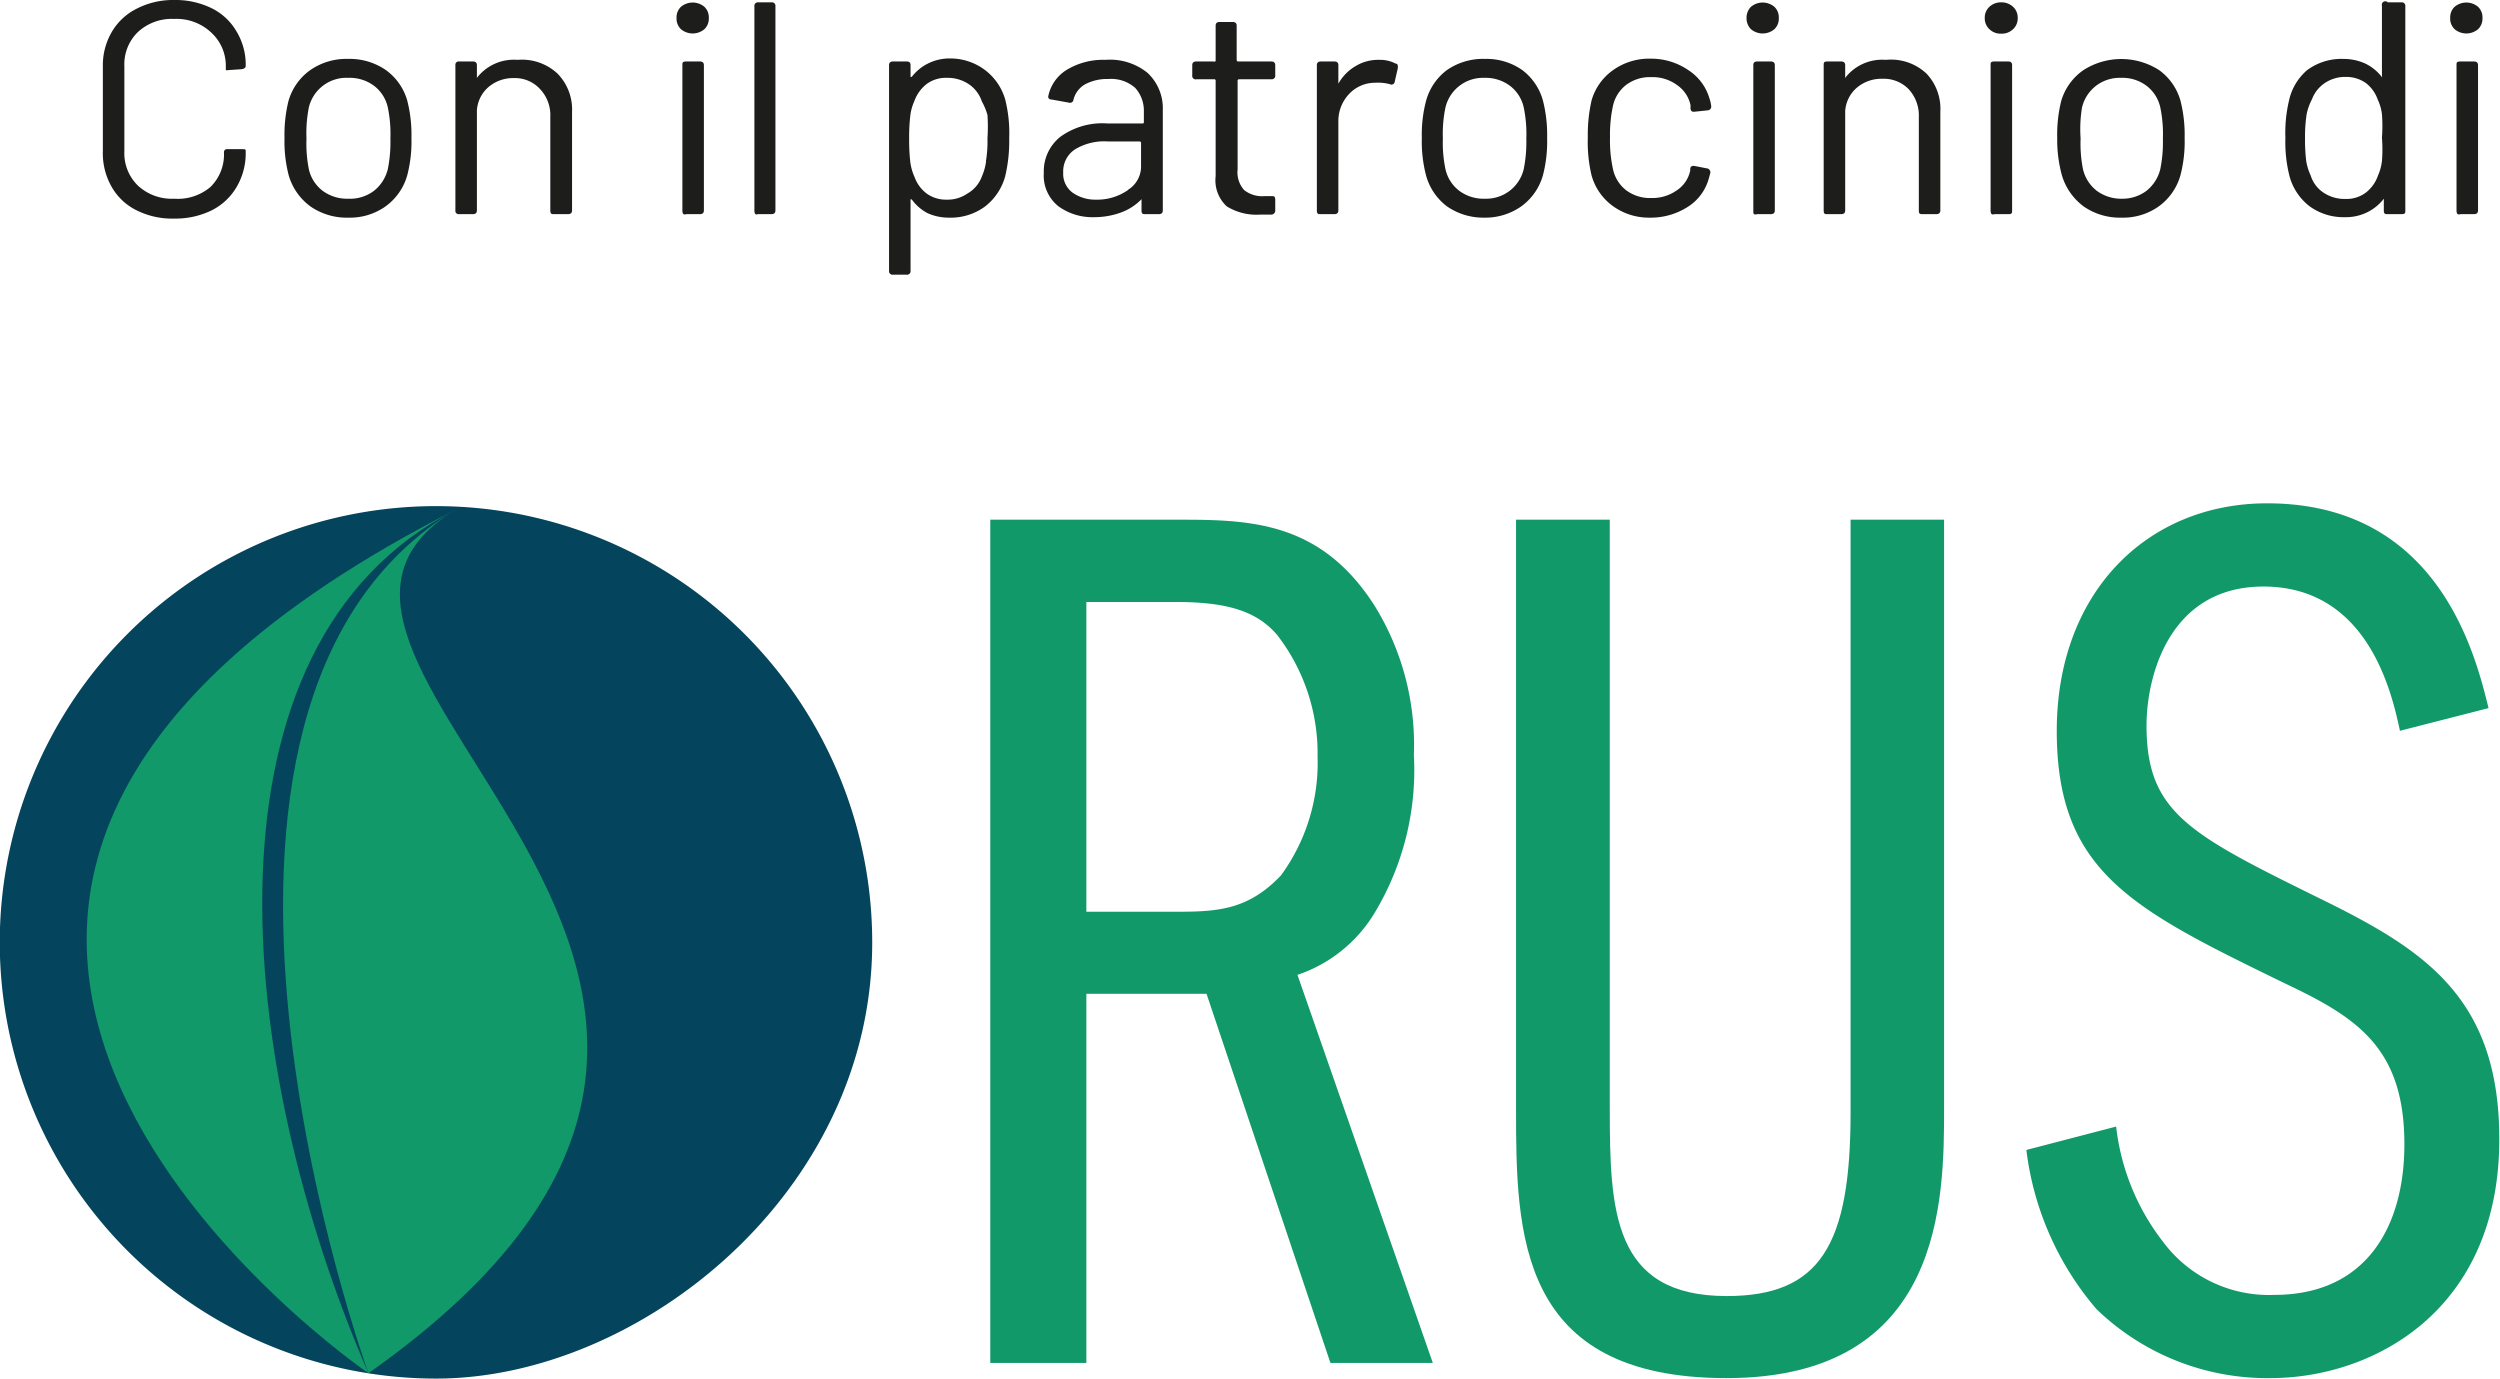 <svg xmlns="http://www.w3.org/2000/svg" viewBox="0 0 106.94 58.97"><defs><style>.cls-1{fill:#1d1d1b;}.cls-2{fill:#04455d;}.cls-3{fill:#12996a;}</style></defs><g id="Livello_2" data-name="Livello 2"><g id="Livello_1-2" data-name="Livello 1"><path class="cls-1" d="M5.85,9A2.49,2.49,0,0,1,4.78,8,2.9,2.9,0,0,1,4.4,6.44V2.86a2.83,2.83,0,0,1,.38-1.49,2.55,2.55,0,0,1,1.07-1A3.4,3.4,0,0,1,7.45,0a3.52,3.52,0,0,1,1.6.35,2.5,2.5,0,0,1,1.07,1,2.74,2.74,0,0,1,.39,1.47c0,.08-.06.12-.17.14L9.75,3h0a.16.16,0,0,1-.09,0,.07.07,0,0,1,0,0V2.83A1.93,1.93,0,0,0,9,1.36,2.16,2.16,0,0,0,7.45.81a2.13,2.13,0,0,0-1.55.56,1.92,1.92,0,0,0-.58,1.46V6.47A1.93,1.93,0,0,0,5.9,7.94a2.13,2.13,0,0,0,1.55.56A2.16,2.16,0,0,0,9,8a1.94,1.94,0,0,0,.58-1.48c0-.1.06-.15.17-.14l.59,0c.11,0,.17,0,.17.06v.07A2.83,2.83,0,0,1,10.12,8,2.56,2.56,0,0,1,9.05,9a3.52,3.52,0,0,1-1.6.35A3.4,3.4,0,0,1,5.85,9Z"/><path class="cls-1" d="M13.28,8.83a2.51,2.51,0,0,1-.93-1.33,5.73,5.73,0,0,1-.18-1.6,6,6,0,0,1,.17-1.58A2.44,2.44,0,0,1,13.27,3a2.71,2.71,0,0,1,1.63-.48A2.71,2.71,0,0,1,16.51,3a2.43,2.43,0,0,1,.91,1.3,5.93,5.93,0,0,1,.18,1.6,5.73,5.73,0,0,1-.18,1.6,2.46,2.46,0,0,1-.93,1.33,2.63,2.63,0,0,1-1.59.48A2.72,2.72,0,0,1,13.28,8.83ZM16,8.16a1.69,1.69,0,0,0,.59-.93,5.86,5.86,0,0,0,.11-1.31,5.54,5.54,0,0,0-.11-1.32A1.59,1.59,0,0,0,16,3.67a1.74,1.74,0,0,0-1.1-.34A1.65,1.65,0,0,0,13.21,4.6a5.68,5.68,0,0,0-.1,1.32,5.64,5.64,0,0,0,.1,1.31,1.59,1.59,0,0,0,.59.93,1.76,1.76,0,0,0,1.1.34A1.69,1.69,0,0,0,16,8.16Z"/><path class="cls-1" d="M23.85,3.15a2.19,2.19,0,0,1,.62,1.63V9c0,.11-.06.16-.17.16h-.59c-.11,0-.17,0-.17-.16V5a1.62,1.62,0,0,0-.43-1.18A1.45,1.45,0,0,0,22,3.34a1.63,1.63,0,0,0-1.1.38,1.44,1.44,0,0,0-.5,1V9c0,.11-.06.16-.17.16h-.59A.14.14,0,0,1,19.48,9V2.79a.14.14,0,0,1,.16-.16h.59c.11,0,.17.05.17.16v.49a.08.08,0,0,0,0,.05s0,0,0,0a2,2,0,0,1,1.74-.77A2.23,2.23,0,0,1,23.85,3.15Z"/><path class="cls-1" d="M29.13,1.25a.62.62,0,0,1-.19-.48.62.62,0,0,1,.19-.48.78.78,0,0,1,1,0,.62.62,0,0,1,.19.48.62.62,0,0,1-.19.48.78.78,0,0,1-1,0ZM29.19,9V2.79c0-.11,0-.16.17-.16h.58c.11,0,.17.05.17.16V9c0,.11-.06.16-.17.16h-.58C29.24,9.2,29.19,9.15,29.19,9Z"/><path class="cls-1" d="M32.27,9V.27A.15.15,0,0,1,32.44.1H33a.15.15,0,0,1,.17.17V9c0,.11-.06.16-.17.16h-.58C32.32,9.2,32.27,9.15,32.27,9Z"/><path class="cls-1" d="M43.17,5.92A6.46,6.46,0,0,1,43,7.53a2.44,2.44,0,0,1-.86,1.3,2.47,2.47,0,0,1-1.55.48,2.18,2.18,0,0,1-.93-.2A2,2,0,0,1,39,8.53s0,0-.05,0a.05.05,0,0,0,0,.05v3a.15.15,0,0,1-.17.17h-.58a.15.15,0,0,1-.17-.17V2.79c0-.11.06-.16.17-.16h.58c.12,0,.17.05.17.16v.5s0,0,0,0,0,0,.05,0a2,2,0,0,1,.71-.58,2.06,2.06,0,0,1,.94-.21A2.47,2.47,0,0,1,42.14,3,2.42,2.42,0,0,1,43,4.26,5.91,5.91,0,0,1,43.17,5.92Zm-1,1a5.17,5.17,0,0,0,.07-1,7.69,7.69,0,0,0,0-1A2.66,2.66,0,0,0,42,4.34a1.43,1.43,0,0,0-.56-.74,1.62,1.62,0,0,0-.94-.27,1.37,1.37,0,0,0-.87.27,1.63,1.63,0,0,0-.52.73,2.09,2.09,0,0,0-.17.61,7.94,7.94,0,0,0-.05,1,8.18,8.18,0,0,0,.05,1,2.22,2.22,0,0,0,.18.63,1.55,1.55,0,0,0,.52.71,1.41,1.41,0,0,0,.85.26,1.48,1.48,0,0,0,.89-.26A1.39,1.39,0,0,0,42,7.55,2.42,2.42,0,0,0,42.18,6.91Z"/><path class="cls-1" d="M49.09,3.12a2.07,2.07,0,0,1,.65,1.59V9c0,.11-.06.16-.17.16H49c-.11,0-.17,0-.17-.16V8.57s0-.05,0-.05a0,0,0,0,0,0,0,2.31,2.31,0,0,1-.88.57,3.31,3.31,0,0,1-1.15.2,2.47,2.47,0,0,1-1.53-.47,1.68,1.68,0,0,1-.62-1.43,1.88,1.88,0,0,1,.71-1.54,3.06,3.06,0,0,1,2-.57h1.51a.05.05,0,0,0,.06-.06V4.76a1.45,1.45,0,0,0-.37-1,1.55,1.55,0,0,0-1.15-.38,2,2,0,0,0-1,.23,1.05,1.05,0,0,0-.49.65.15.15,0,0,1-.2.13L45,4.26c-.12,0-.17-.06-.16-.14A1.73,1.73,0,0,1,45.61,3a3,3,0,0,1,1.67-.44A2.55,2.55,0,0,1,49.09,3.12Zm-.84,5a1.17,1.17,0,0,0,.56-1v-1s0-.07-.06-.07H47.38A2.42,2.42,0,0,0,46,6.38a1.12,1.12,0,0,0-.52,1,1,1,0,0,0,.4.86,1.68,1.68,0,0,0,1,.3A2.29,2.29,0,0,0,48.25,8.13Z"/><path class="cls-1" d="M54.38,3.39H53s-.06,0-.06.07V7.25a1.13,1.13,0,0,0,.28.88,1.24,1.24,0,0,0,.87.26h.29c.11,0,.17,0,.17.16V9a.17.17,0,0,1-.17.18H53.9a2.42,2.42,0,0,1-1.42-.35A1.51,1.51,0,0,1,52,7.54V3.46a.06.06,0,0,0-.07-.07h-.74A.15.15,0,0,1,51,3.22V2.79c0-.11.06-.16.17-.16h.74A.06.06,0,0,0,52,2.56V1.1c0-.11.06-.16.17-.16h.56c.11,0,.17.05.17.16V2.56s0,.07.06.07h1.42c.11,0,.17.05.17.16v.43A.15.15,0,0,1,54.38,3.39Z"/><path class="cls-1" d="M59.7,2.72q.12,0,.09.21l-.13.57a.14.14,0,0,1-.21.1,2,2,0,0,0-.64-.06,1.52,1.52,0,0,0-1.12.5,1.69,1.69,0,0,0-.44,1.2V9c0,.11-.06.16-.17.16H56.5c-.11,0-.17,0-.17-.16V2.79c0-.11.06-.16.17-.16h.58c.11,0,.17.05.17.16v.73s0,.06,0,.06,0,0,0,0A2,2,0,0,1,58,2.82a1.85,1.85,0,0,1,1-.26A1.45,1.45,0,0,1,59.7,2.72Z"/><path class="cls-1" d="M61.9,8.83A2.46,2.46,0,0,1,61,7.5a5.73,5.73,0,0,1-.18-1.6A5.63,5.63,0,0,1,61,4.32,2.44,2.44,0,0,1,61.89,3a2.71,2.71,0,0,1,1.63-.48,2.66,2.66,0,0,1,1.6.48A2.44,2.44,0,0,1,66,4.3a5.93,5.93,0,0,1,.18,1.6A5.73,5.73,0,0,1,66,7.5a2.46,2.46,0,0,1-.93,1.33,2.67,2.67,0,0,1-1.59.48A2.72,2.72,0,0,1,61.9,8.83Zm2.68-.67a1.65,1.65,0,0,0,.6-.93,5.86,5.86,0,0,0,.11-1.31,5.54,5.54,0,0,0-.11-1.32,1.59,1.59,0,0,0-.59-.93,1.74,1.74,0,0,0-1.1-.34A1.65,1.65,0,0,0,61.83,4.6a5.54,5.54,0,0,0-.11,1.32,5.5,5.5,0,0,0,.11,1.31,1.59,1.59,0,0,0,.59.93,1.74,1.74,0,0,0,1.1.34A1.66,1.66,0,0,0,64.58,8.16Z"/><path class="cls-1" d="M69,8.82a2.42,2.42,0,0,1-.92-1.32,6.14,6.14,0,0,1-.16-1.61,6.66,6.66,0,0,1,.16-1.59A2.39,2.39,0,0,1,69,3a2.66,2.66,0,0,1,1.62-.49A2.81,2.81,0,0,1,72.22,3a2.15,2.15,0,0,1,.9,1.2,1.59,1.59,0,0,1,.08.35v0a.16.16,0,0,1-.15.17l-.58.06h0c-.08,0-.13,0-.16-.14a.61.61,0,0,0,0-.16,1.39,1.39,0,0,0-.57-.84,1.76,1.76,0,0,0-1.1-.34,1.69,1.69,0,0,0-1.09.34,1.55,1.55,0,0,0-.56.92,5.78,5.78,0,0,0-.12,1.31,5.67,5.67,0,0,0,.12,1.33,1.55,1.55,0,0,0,.56.93,1.69,1.69,0,0,0,1.09.34,1.81,1.81,0,0,0,1.09-.33,1.34,1.34,0,0,0,.57-.84.13.13,0,0,0,0-.06l0,0c0-.11.07-.16.19-.14L73,7.2a.17.17,0,0,1,.16.2l-.06.22a2.08,2.08,0,0,1-.89,1.22,2.93,2.93,0,0,1-1.65.47A2.63,2.63,0,0,1,69,8.82Z"/><path class="cls-1" d="M74.9,1.25a.66.66,0,0,1-.19-.48A.66.66,0,0,1,74.9.29a.78.78,0,0,1,1,0,.62.62,0,0,1,.19.48.62.62,0,0,1-.19.48.78.78,0,0,1-1,0ZM75,9V2.79c0-.11.05-.16.17-.16h.58c.11,0,.17.05.17.16V9c0,.11-.06.16-.17.16h-.58C75,9.2,75,9.15,75,9Z"/><path class="cls-1" d="M82.41,3.15A2.19,2.19,0,0,1,83,4.78V9c0,.11-.06.16-.17.16h-.58c-.12,0-.17,0-.17-.16V5a1.66,1.66,0,0,0-.43-1.18,1.48,1.48,0,0,0-1.12-.45,1.63,1.63,0,0,0-1.1.38,1.44,1.44,0,0,0-.5,1V9c0,.11-.06.16-.17.16h-.58c-.12,0-.17,0-.17-.16V2.79c0-.11,0-.16.17-.16h.58c.11,0,.17.05.17.16v.49a.05.05,0,0,0,0,.05s0,0,0,0a2,2,0,0,1,1.74-.77A2.22,2.22,0,0,1,82.41,3.15Z"/><path class="cls-1" d="M85.1,1.25a.63.63,0,0,1-.2-.48.63.63,0,0,1,.2-.48A.72.72,0,0,1,85.6.1a.73.73,0,0,1,.51.19.63.63,0,0,1,.2.48.63.63,0,0,1-.2.48.69.69,0,0,1-.51.19A.68.68,0,0,1,85.1,1.25ZM85.15,9V2.79c0-.11,0-.16.17-.16h.58c.12,0,.17.05.17.16V9c0,.11,0,.16-.17.16h-.58C85.2,9.2,85.15,9.15,85.15,9Z"/><path class="cls-1" d="M89.13,8.83A2.57,2.57,0,0,1,88.2,7.5,5.73,5.73,0,0,1,88,5.9a6,6,0,0,1,.17-1.58A2.44,2.44,0,0,1,89.12,3a3,3,0,0,1,3.24,0,2.43,2.43,0,0,1,.91,1.3,5.93,5.93,0,0,1,.18,1.6,5.73,5.73,0,0,1-.18,1.6,2.46,2.46,0,0,1-.93,1.33,2.63,2.63,0,0,1-1.59.48A2.72,2.72,0,0,1,89.13,8.83Zm2.69-.67a1.69,1.69,0,0,0,.59-.93,5.86,5.86,0,0,0,.11-1.31,5.54,5.54,0,0,0-.11-1.32,1.59,1.59,0,0,0-.59-.93,1.71,1.71,0,0,0-1.09-.34,1.67,1.67,0,0,0-1.07.34,1.65,1.65,0,0,0-.6.93A5.68,5.68,0,0,0,89,5.92a5.64,5.64,0,0,0,.1,1.31,1.64,1.64,0,0,0,.59.93,1.76,1.76,0,0,0,1.1.34A1.69,1.69,0,0,0,91.82,8.16Z"/><path class="cls-1" d="M102.14.1h.58a.15.15,0,0,1,.17.17V9c0,.11,0,.16-.17.16h-.58c-.11,0-.17,0-.17-.16v-.5s0,0,0,0,0,0,0,0a2,2,0,0,1-.71.58,2.06,2.06,0,0,1-.94.21,2.47,2.47,0,0,1-1.53-.47,2.42,2.42,0,0,1-.85-1.27,5.88,5.88,0,0,1-.18-1.65,6,6,0,0,1,.16-1.62A2.37,2.37,0,0,1,98.69,3a2.47,2.47,0,0,1,1.55-.48,2.26,2.26,0,0,1,.94.2,2,2,0,0,1,.71.58s0,0,0,0a.05.05,0,0,0,0-.05v-3A.15.15,0,0,1,102.14.1Zm-.25,6.79a6.28,6.28,0,0,0,0-1,6.57,6.57,0,0,0,0-1,2,2,0,0,0-.18-.63,1.53,1.53,0,0,0-.51-.71,1.46,1.46,0,0,0-.86-.26,1.55,1.55,0,0,0-.89.26,1.44,1.44,0,0,0-.55.69,2.42,2.42,0,0,0-.23.64,6.19,6.19,0,0,0-.07,1,7.63,7.63,0,0,0,.05,1,2.25,2.25,0,0,0,.19.62,1.36,1.36,0,0,0,.55.74,1.62,1.62,0,0,0,.94.27,1.37,1.37,0,0,0,.87-.27,1.56,1.56,0,0,0,.52-.73A2.09,2.09,0,0,0,101.89,6.89Z"/><path class="cls-1" d="M105,1.25a.62.62,0,0,1-.19-.48A.62.62,0,0,1,105,.29a.78.78,0,0,1,1,0,.62.62,0,0,1,.19.48.62.62,0,0,1-.19.48.78.78,0,0,1-1,0ZM105.08,9V2.79c0-.11,0-.16.17-.16h.58c.11,0,.17.05.17.16V9c0,.11-.06.16-.17.16h-.58C105.13,9.2,105.08,9.15,105.08,9Z"/><path class="cls-2" d="M37.31,40.32c0,10.73-10,18.65-18.65,18.65A18.66,18.66,0,1,1,37.31,40.32"/><path class="cls-3" d="M15.76,58.74S-13.7,38.65,19.5,21.8c-11.34,5.76-9.45,23.78-3.74,36.94"/><path class="cls-3" d="M15.76,58.74S5.44,30.28,19.5,21.8c-10.89,6.57,20.31,20-3.74,36.94"/><path class="cls-3" d="M42.36,22.23h8c3.09,0,6.12.05,8.44,3.68a11.32,11.32,0,0,1,1.68,6.38,11.83,11.83,0,0,1-1.68,6.76,6.13,6.13,0,0,1-3.3,2.65l5.79,16.6H56.91l-5.3-15.79H46.47V58.3H42.36ZM46.47,39h4c1.78,0,3-.16,4.33-1.56a8.17,8.17,0,0,0,1.56-5.09,8.27,8.27,0,0,0-1.73-5.19c-.92-1.08-2.27-1.41-4.38-1.41H46.47Z"/><path class="cls-3" d="M68.86,22.23V47.38c0,4.38.11,8.06,5,8.06,4,0,5.3-2.17,5.3-7.85V22.23h4V47.38c0,3.89,0,11.57-9.31,11.57-8.92,0-9-6.16-9-11.52V22.23Z"/><path class="cls-3" d="M102.66,31.26c-.32-1.46-1.29-6.17-5.84-6.17-4,0-5,3.79-5,5.95,0,3.74,1.84,4.65,7.57,7.47,4.38,2.16,7.52,4.22,7.52,10.22,0,7.35-5.41,10.22-9.79,10.22A10.51,10.51,0,0,1,89.68,56a12.84,12.84,0,0,1-3-6.81l3.84-1a9.82,9.82,0,0,0,2,4.92,5.64,5.64,0,0,0,4.76,2.28c4,0,5.57-3,5.57-6.44,0-4.11-2-5.41-5.08-6.87-6.55-3.19-9.79-4.76-9.79-10.82,0-5.89,3.84-9.73,9-9.73,7.36,0,8.92,6.54,9.47,8.76Z"/></g></g></svg>